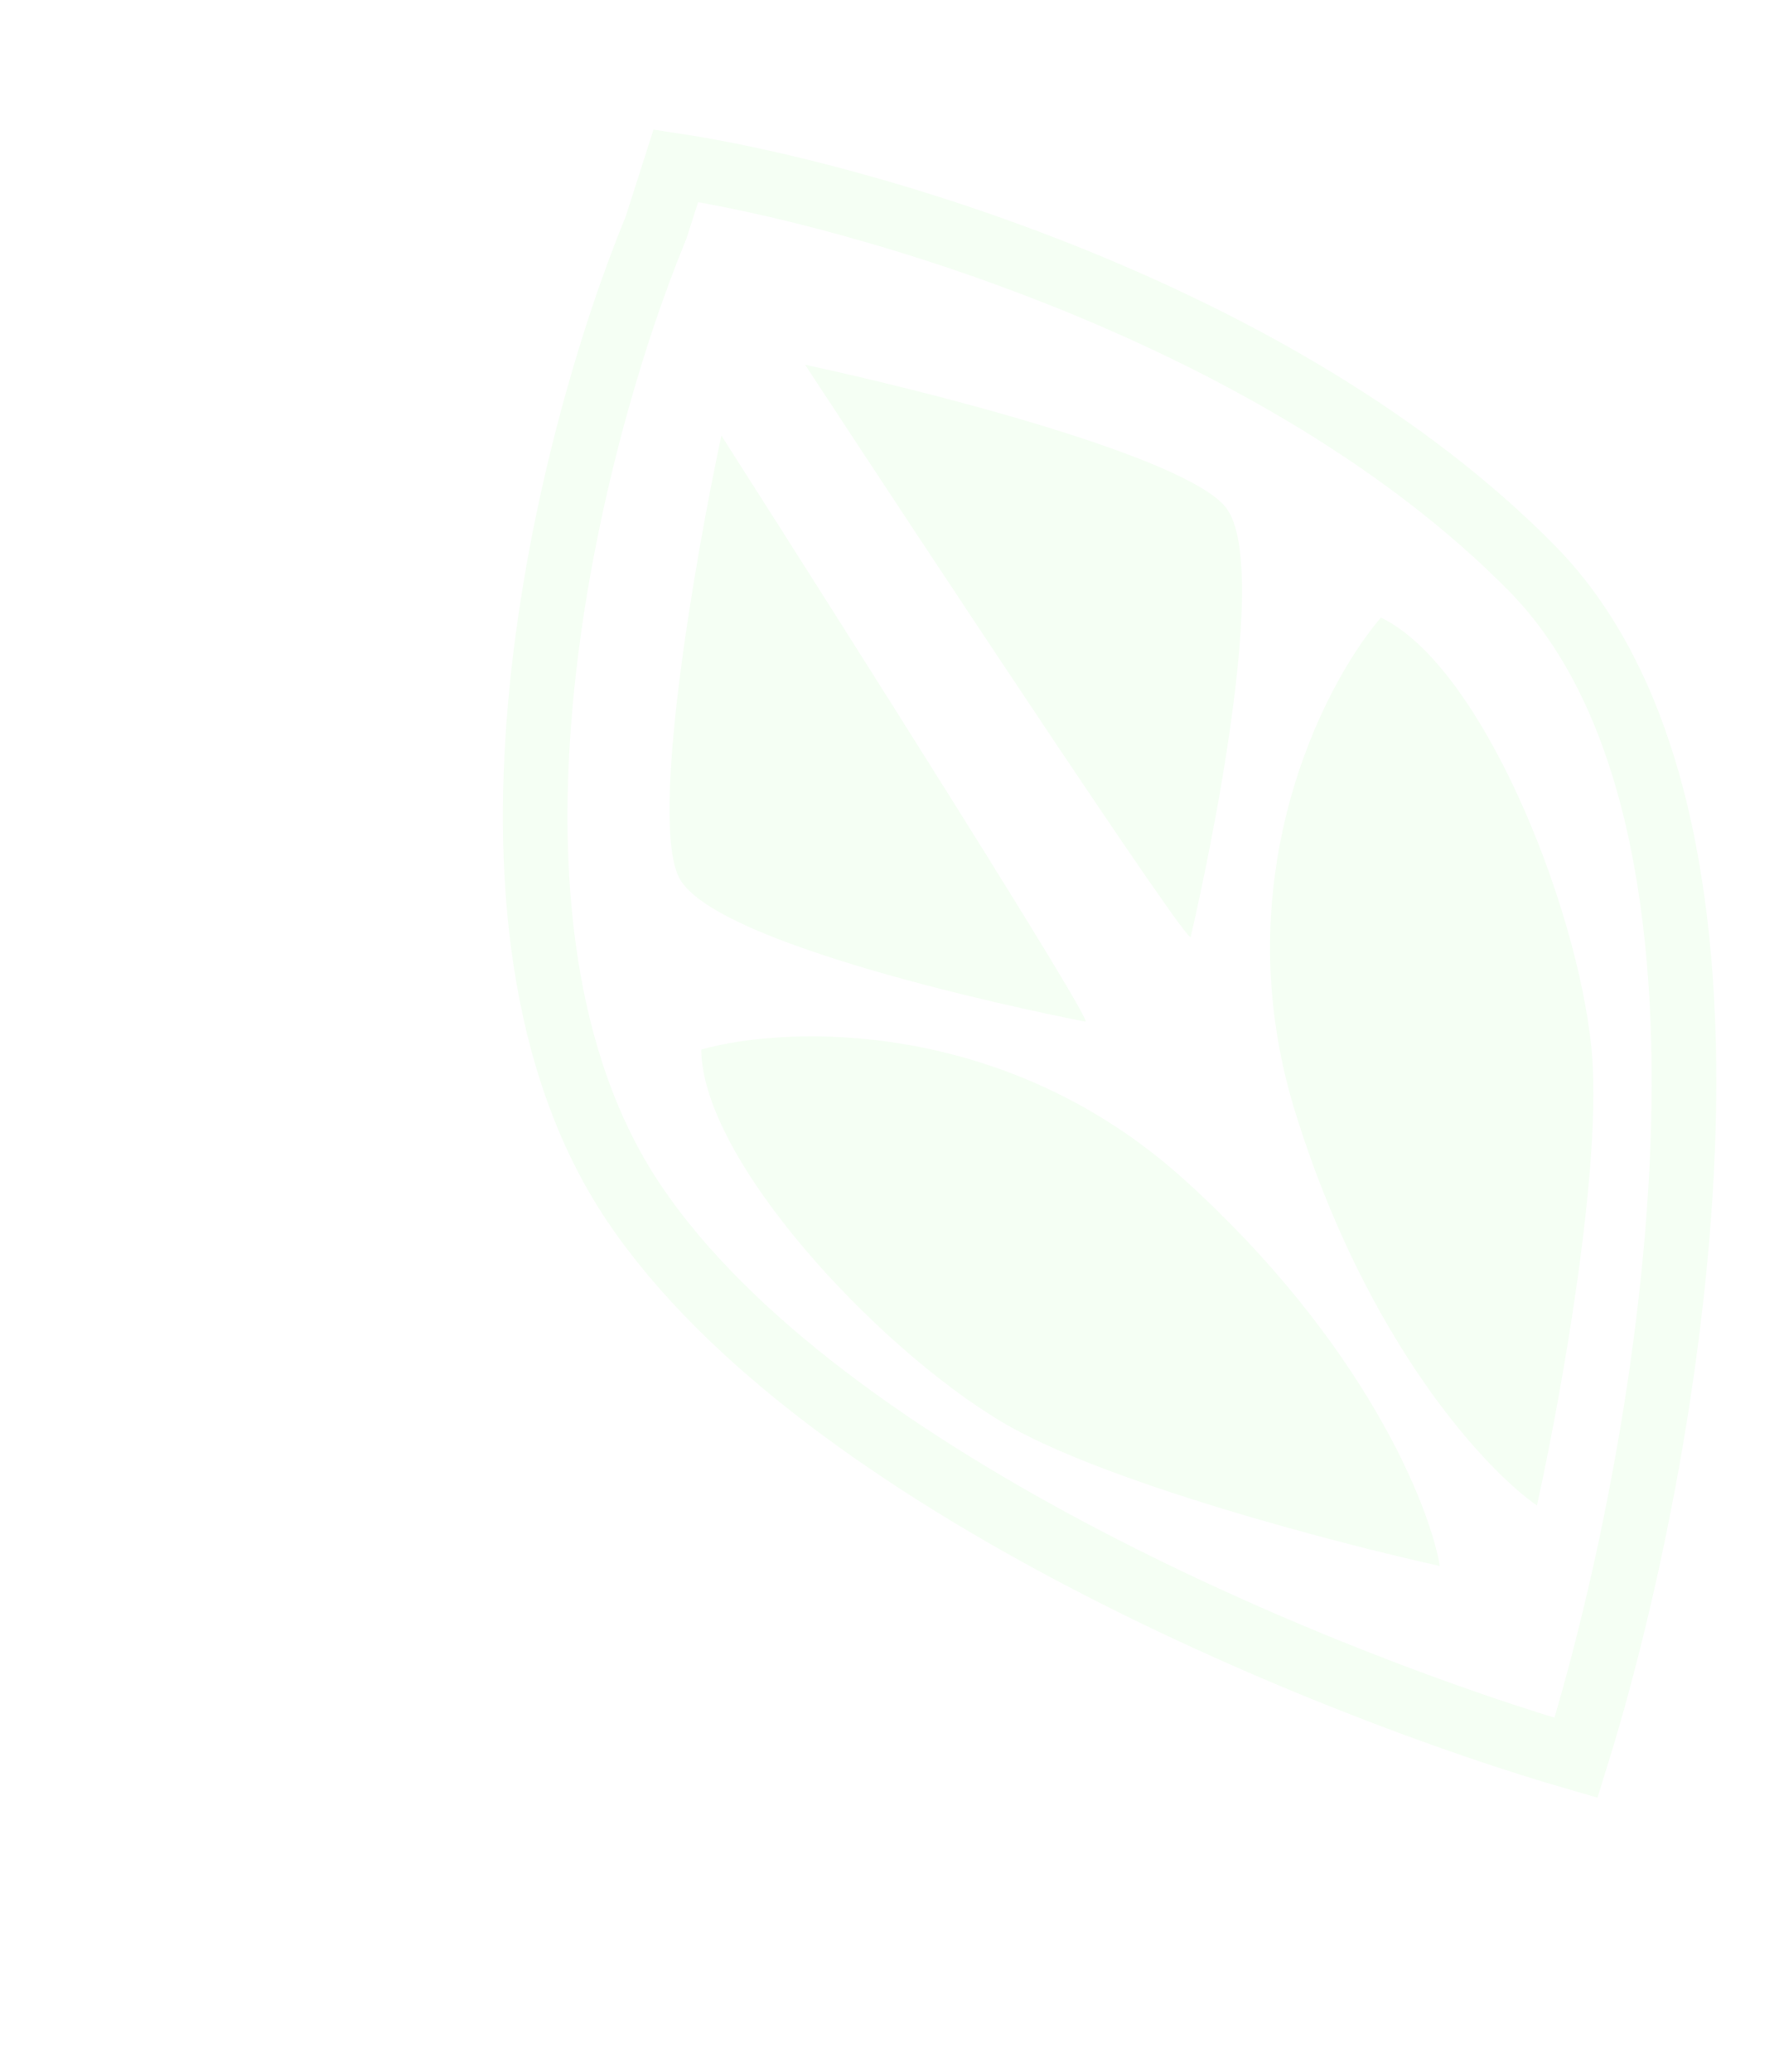<svg width="487" height="567" viewBox="0 0 487 567" fill="none" xmlns="http://www.w3.org/2000/svg">
<path d="M173.428 329.084C121.892 252.187 156.05 119.226 179.571 62.357L185.017 45.344C234.35 52.854 350.288 85.407 419.369 155.54C488.451 225.674 456.201 401.793 431.442 481.086C366.91 462.459 224.963 405.98 173.428 329.084Z" stroke="#3AF91B" stroke-opacity="0.05" stroke-width="17.684"/>
<path d="M354.477 304.046C334.966 240.779 362.035 187.672 378.008 169.026C405.28 181.977 431.472 246.635 435.618 286.414C438.935 318.237 427.076 383.403 420.732 412.008C406.776 402.382 373.987 367.313 354.477 304.046Z" fill="#3AF91B" fill-opacity="0.05"/>
<path d="M324.288 322.929C275.182 278.522 215.612 280.625 191.965 287.228C192.184 317.418 239.728 368.469 274.033 389.029C301.477 405.478 365.554 422.253 394.162 428.585C391.331 411.87 373.394 367.336 324.288 322.929Z" fill="#3AF91B" fill-opacity="0.05"/>
<path d="M185.926 240.24C177.829 224.518 190.253 152.999 197.477 119.205C231.731 172.843 299.615 280.013 297.124 279.591C294.01 279.063 196.047 259.893 185.926 240.24Z" fill="#3AF91B" fill-opacity="0.05"/>
<path d="M335.555 138.845C324.525 125.021 254.188 107.076 220.398 99.831C255.312 153.042 325.297 258.853 325.932 256.407C326.725 253.351 349.341 156.124 335.555 138.845Z" fill="#3AF91B" fill-opacity="0.05"/>
</svg>
